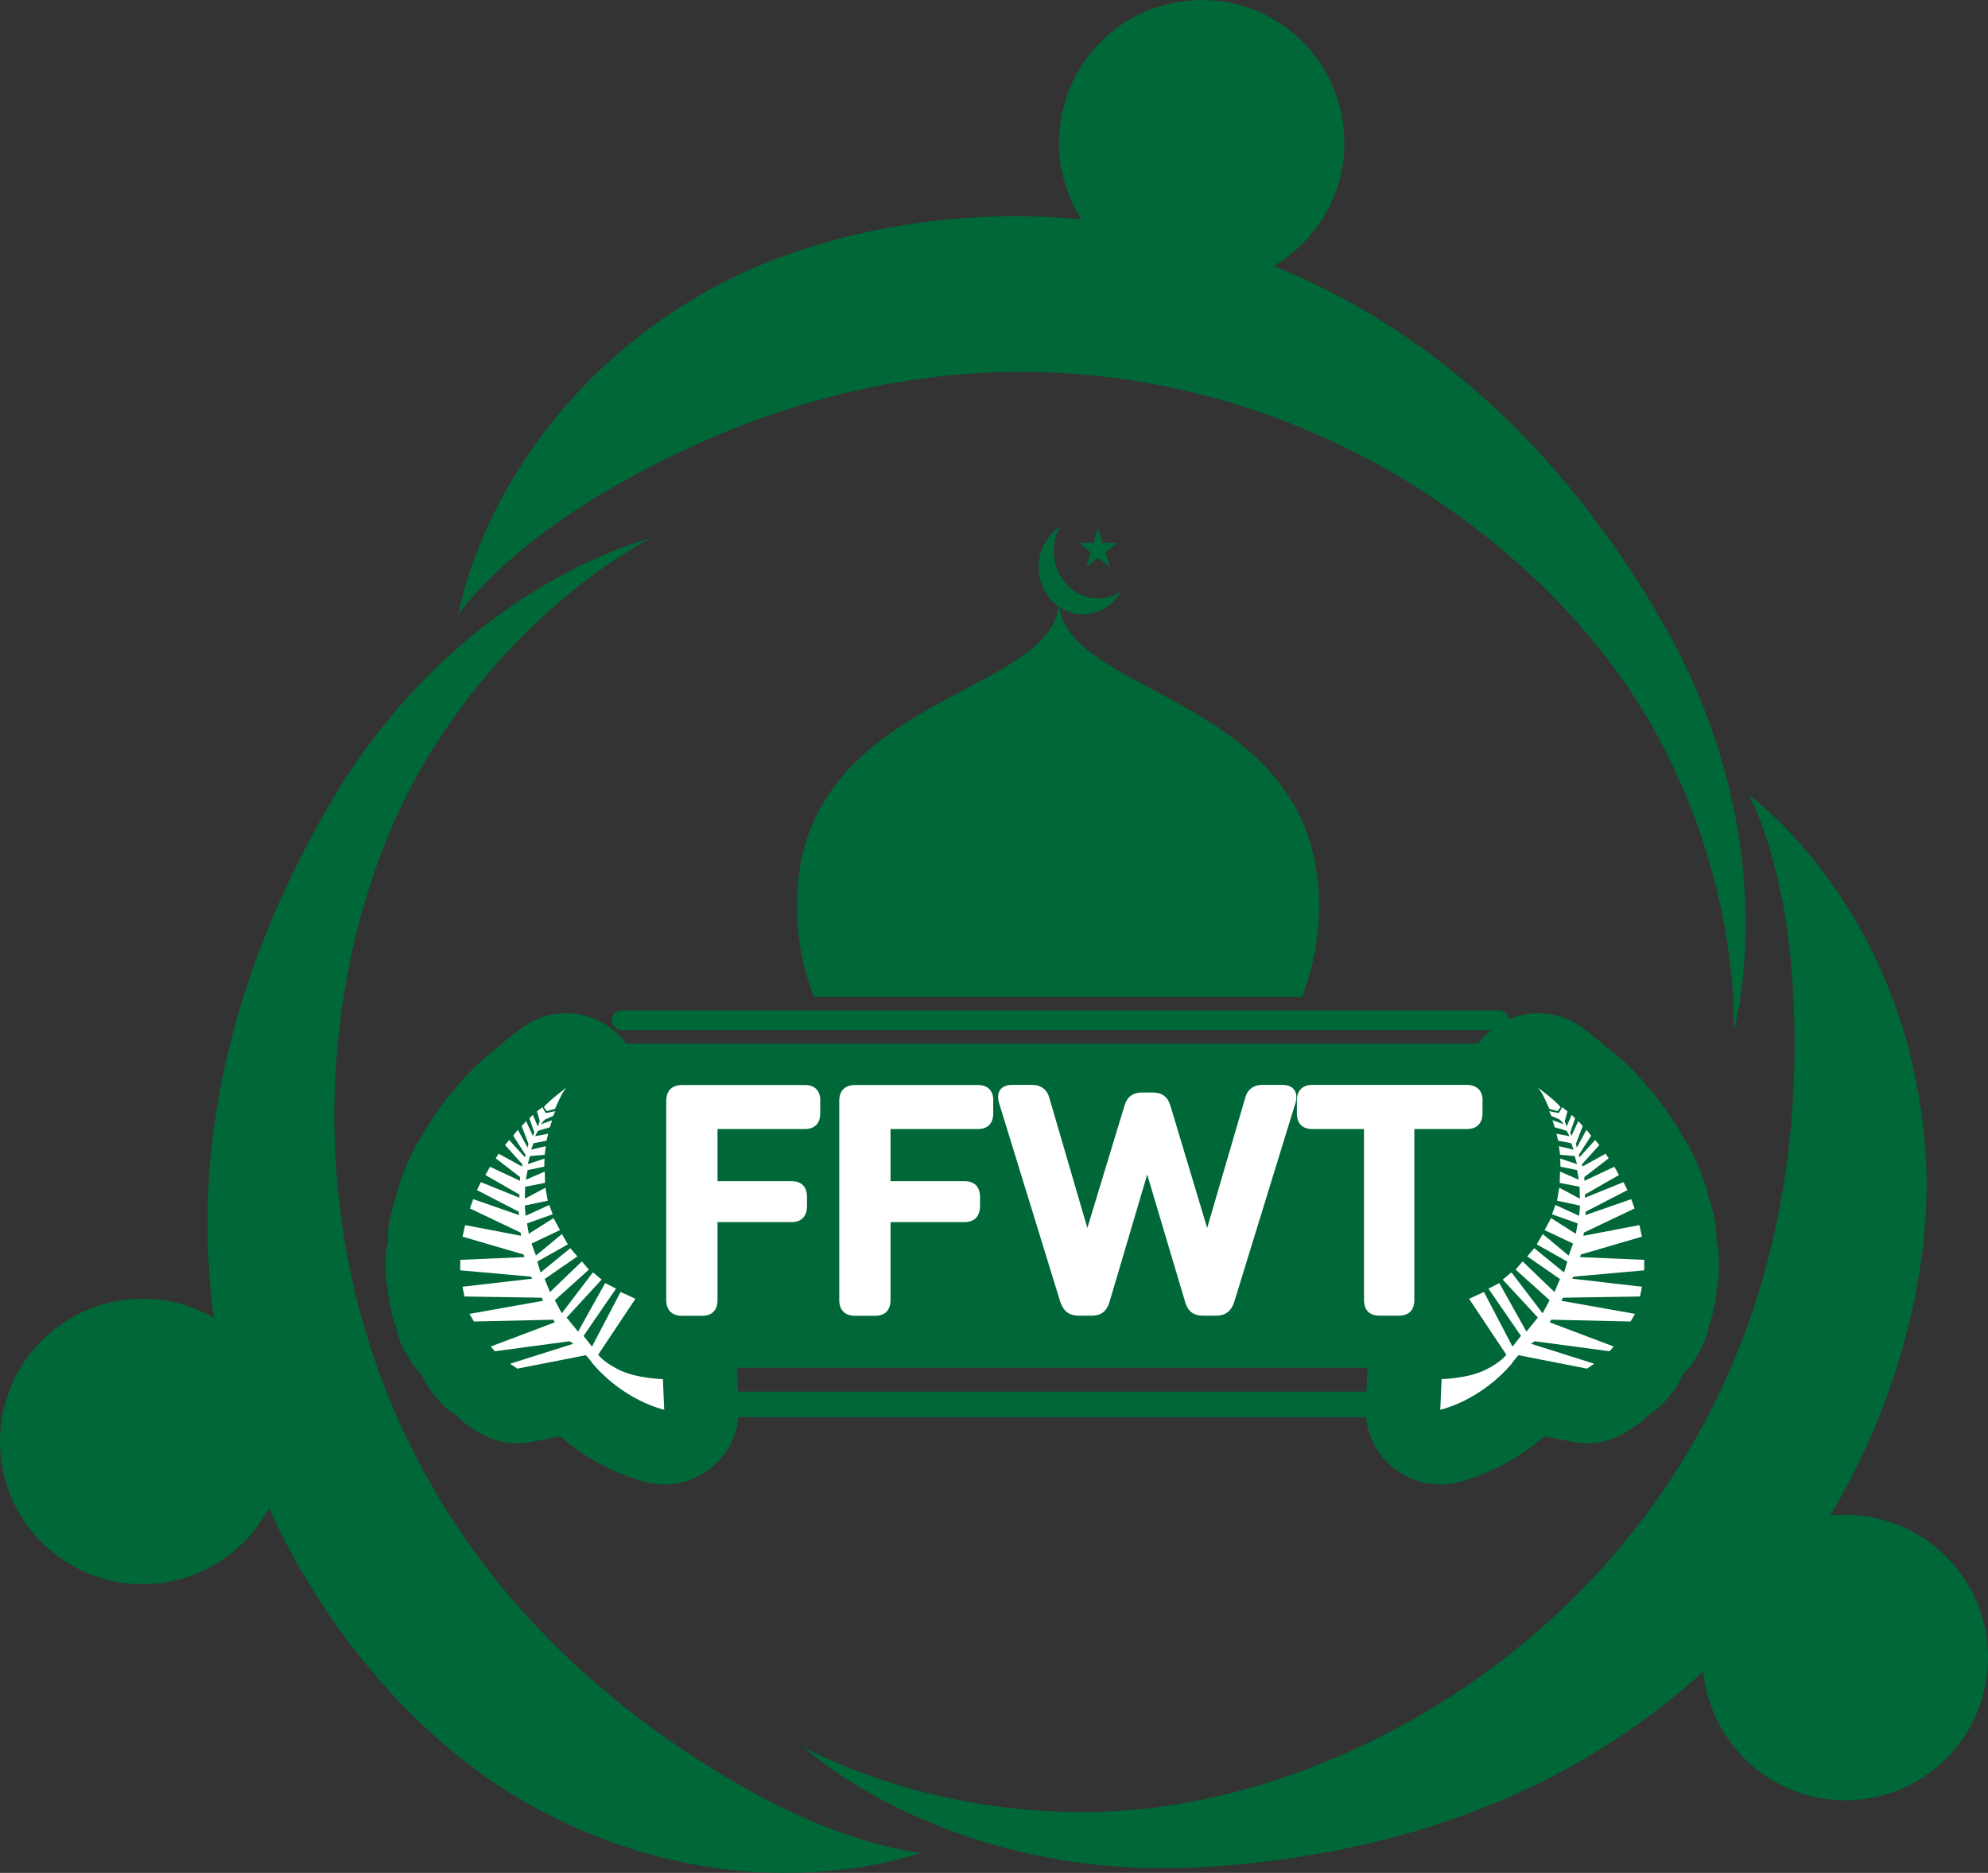 <?xml version="1.0" encoding="UTF-8"?><svg xmlns="http://www.w3.org/2000/svg" viewBox="0 0 167.07 157.37"><rect x="0" y="0" width="167.07" height="157.37" fill="#333333" stroke="none"/><defs><style>.d,.e{fill:#006838;}.f{fill:#fff;}.e{stroke:#006838;stroke-linecap:round;stroke-linejoin:round;stroke-width:12.54px;}</style></defs><g id="a"/><g id="b"><g id="c"><g><g><circle class="d" cx="100.99" cy="11.99" r="11.99"/><path class="d" d="M38.54,51.59s2.61-16.52,20.47-26.9c17.86-10.38,57.18-12.86,80.55,27.33,10.82,18.62,6.13,34.65,6.13,34.65,0,0,.74-12.6-7.13-26.14-12.3-21.16-48.07-42.25-87.41-19.38-9.1,5.29-12.61,10.45-12.61,10.45Z"/></g><g><circle class="d" cx="155.08" cy="139.28" r="11.99"/><path class="d" d="M147.01,66.82s13.58,9.75,14.83,30.38c1.25,20.62-14.2,56.86-60.62,59.68-21.5,1.3-33.71-10.1-33.71-10.1,0,0,10.93,6.33,26.56,5.38,24.43-1.48,59.35-23.95,56.59-69.38-.64-10.51-3.66-15.96-3.66-15.96Z"/></g><g><circle class="d" cx="11.99" cy="121.12" r="11.99"/><path class="d" d="M77.37,155.67s-15.64,5.94-33.52-4.41c-17.88-10.35-39.55-43.25-16.26-83.49,10.79-18.64,27.04-22.52,27.04-22.52,0,0-11.31,5.61-19.16,19.17-12.26,21.18-12.82,62.7,26.57,85.5,9.11,5.27,15.33,5.76,15.33,5.76Z"/></g><path class="d" d="M109.42,83.76c.92-2.38,1.43-4.96,1.43-7.65,0-17.92-21.86-17.51-21.86-25.67,0,8.16-22.02,7.76-22.02,25.67,0,2.69,.51,5.27,1.43,7.65h41.01Z"/><rect class="d" x="51.41" y="84.9" width="75.41" height="1.65" rx=".83" ry=".83"/><path class="d" d="M126.82,114.92l3.87-16.79,.24-7.29-4.11-3.14H51.41s-3.29,1.34-4.55,2.35c-1.26,1.02-.36,10.56-.36,10.56l4.91,14.31H126.82Z"/><g><path class="e" d="M49.74,114.49s2.25,2.94,6.08,3.97l-.11-2.58s-2.17-.04-3.67-.77c-1.36-.67-1.77-1.28-1.77-1.28l3.13-4.7-1.25-.57-2.4,4.59-.71-.9,2.73-3.97-.91-.47-2.28,4.08-.96-1.18,2.94-3.19-.73-.61-2.62,3.44-.58-1.1,2.86-2.57-.59-.69-2.68,2.58-.45-1.1,2.75-1.9-.59-.69-2.5,2.04-.28-.91,2.57-1.45-.5-.87-2.18,1.81-.37-1.01,2.39-1.13-.54-1.01-2.08,1.32-.15-.87,2.16-.77-.29-.78-1.99,.91-.07-.86,1.93-.41-.19-1.09-1.73,.92,.02-1,1.67-.33-.02-.95-1.59,.69,.15-.81,1.4-.29,.02-.68-1.41,.47,.19-.68,1.23-.11,.1-.72-1.23,.29,.19-.54,1.1-.21,.14-.59-1.1,.21,.23-.45,1.01-.3,.19-.59-.97,.34,.36-.4,.7-.3,.18-.41-.79,.17-.11-.15-.19-.35-.45,.35,.23,.82-.16,.46-.42-.98-.29,.28,.41,1.2-.11,.29-.58-1.25-.37,.42,.57,1.49-.07,.32-.82-1.5-.39,.5,1.03,1.6-.04,.22-1.33-1.46-.35,.42,1.45,1.61-.02,.2-1.96-1.08-.25,.39,2.04,1.57v.32l-2.52-1.18-.39,.69,2.86,1.64v.27l-3.24-1.31-.33,.67,3.51,1.81,.03,.29-3.85-1.34-.28,.78,4.26,2.03,.04,.27-4.7-.9-.22,.97,5.13,1.5,.08,.22-5.4,.23v.88l5.93,.53,.13,.17-5.87,.68,.16,.82,6.49,.1,.12,.26-6.19,1.1,.38,.64,6.67-.15,.12,.22-5.37,2.03,.33,.4,6.29-.84,.31,.21-5.31,1.68,.61,.41,5.76-1.13,.48,.57Z"/><path class="e" d="M45.71,93.03l.24,.33,.69-.18s.49-1.14,.71-1.45c.23-.31,.23-.32,.23-.32,0,0-1.53,1.13-1.87,1.62Z"/></g><g><path class="f" d="M49.74,114.49s2.25,2.94,6.08,3.97l-.11-2.58s-2.17-.04-3.67-.77c-1.36-.67-1.77-1.28-1.77-1.28l3.13-4.7-1.25-.57-2.4,4.59-.71-.9,2.73-3.97-.91-.47-2.28,4.08-.96-1.18,2.94-3.19-.73-.61-2.62,3.44-.58-1.1,2.86-2.57-.59-.69-2.68,2.58-.45-1.1,2.75-1.9-.59-.69-2.5,2.04-.28-.91,2.57-1.45-.5-.87-2.18,1.81-.37-1.01,2.39-1.13-.54-1.01-2.08,1.32-.15-.87,2.16-.77-.29-.78-1.99,.91-.07-.86,1.93-.41-.19-1.09-1.73,.92,.02-1,1.67-.33-.02-.95-1.59,.69,.15-.81,1.4-.29,.02-.68-1.41,.47,.19-.68,1.23-.11,.1-.72-1.23,.29,.19-.54,1.1-.21,.14-.59-1.1,.21,.23-.45,1.01-.3,.19-.59-.97,.34,.36-.4,.7-.3,.18-.41-.79,.17-.11-.15-.19-.35-.45,.35,.23,.82-.16,.46-.42-.98-.29,.28,.41,1.2-.11,.29-.58-1.25-.37,.42,.57,1.49-.07,.32-.82-1.5-.39,.5,1.03,1.6-.04,.22-1.33-1.46-.35,.42,1.45,1.61-.02,.2-1.96-1.08-.25,.39,2.04,1.57v.32l-2.52-1.18-.39,.69,2.86,1.64v.27l-3.24-1.31-.33,.67,3.51,1.81,.03,.29-3.85-1.34-.28,.78,4.26,2.03,.04,.27-4.7-.9-.22,.97,5.13,1.5,.08,.22-5.4,.23v.88l5.93,.53,.13,.17-5.87,.68,.16,.82,6.49,.1,.12,.26-6.19,1.1,.38,.64,6.67-.15,.12,.22-5.37,2.03,.33,.4,6.29-.84,.31,.21-5.31,1.68,.61,.41,5.76-1.13,.48,.57Z"/><path class="f" d="M45.71,93.03l.24,.33,.69-.18s.49-1.14,.71-1.45c.23-.31,.23-.32,.23-.32,0,0-1.53,1.13-1.87,1.62Z"/></g><g><path class="e" d="M127.12,114.49s-2.25,2.94-6.08,3.97l.11-2.58s2.17-.04,3.67-.77c1.36-.67,1.77-1.28,1.77-1.28l-3.13-4.7,1.25-.57,2.4,4.59,.71-.9-2.73-3.97,.91-.47,2.28,4.08,.96-1.18-2.95-3.19,.73-.61,2.62,3.44,.59-1.1-2.86-2.57,.59-.69,2.68,2.58,.46-1.1-2.75-1.9,.59-.69,2.5,2.04,.28-.91-2.57-1.45,.5-.87,2.18,1.81,.37-1.01-2.39-1.13,.54-1.01,2.08,1.32,.16-.87-2.16-.77,.29-.78,1.99,.91,.07-.86-1.93-.41,.19-1.09,1.73,.92-.02-1-1.67-.33,.02-.95,1.59,.69-.15-.81-1.4-.29-.02-.68,1.41,.47-.19-.68-1.23-.11-.1-.72,1.23,.29-.19-.54-1.1-.21-.15-.59,1.1,.21-.23-.45-1.01-.3-.19-.59,.97,.34-.36-.4-.7-.3-.19-.41,.79,.17,.11-.15,.19-.35,.45,.35-.23,.82,.16,.46,.42-.98,.29,.28-.41,1.2,.1,.29,.58-1.25,.37,.42-.57,1.49,.07,.32,.82-1.5,.39,.5-1.03,1.6,.04,.22,1.33-1.46,.35,.42-1.45,1.61,.02,.2,1.96-1.08,.25,.39-2.04,1.57v.32l2.52-1.18,.39,.69-2.86,1.64v.27l3.24-1.31,.33,.67-3.51,1.81-.02,.29,3.85-1.34,.28,.78-4.26,2.03-.04,.27,4.7-.9,.22,.97-5.13,1.5-.08,.22,5.4,.23v.88l-5.93,.53-.13,.17,5.87,.68-.16,.82-6.49,.1-.12,.26,6.19,1.1-.38,.64-6.67-.15-.12,.22,5.37,2.03-.34,.4-6.29-.84-.31,.21,5.31,1.68-.61,.41-5.76-1.13-.48,.57Z"/><path class="e" d="M131.14,93.03l-.24,.33-.69-.18s-.49-1.14-.71-1.45c-.23-.31-.23-.32-.23-.32,0,0,1.54,1.13,1.87,1.62Z"/></g><g><path class="f" d="M127.12,114.49s-2.25,2.94-6.08,3.97l.11-2.58s2.17-.04,3.67-.77c1.36-.67,1.77-1.28,1.77-1.28l-3.13-4.7,1.25-.57,2.4,4.59,.71-.9-2.73-3.97,.91-.47,2.28,4.08,.96-1.18-2.95-3.19,.73-.61,2.62,3.44,.59-1.1-2.86-2.57,.59-.69,2.68,2.58,.46-1.1-2.75-1.9,.59-.69,2.5,2.04,.28-.91-2.57-1.45,.5-.87,2.18,1.81,.37-1.01-2.39-1.13,.54-1.01,2.08,1.32,.16-.87-2.16-.77,.29-.78,1.99,.91,.07-.86-1.93-.41,.19-1.09,1.73,.92-.02-1-1.67-.33,.02-.95,1.59,.69-.15-.81-1.4-.29-.02-.68,1.41,.47-.19-.68-1.23-.11-.1-.72,1.23,.29-.19-.54-1.1-.21-.15-.59,1.1,.21-.23-.45-1.01-.3-.19-.59,.97,.34-.36-.4-.7-.3-.19-.41,.79,.17,.11-.15,.19-.35,.45,.35-.23,.82,.16,.46,.42-.98,.29,.28-.41,1.2,.1,.29,.58-1.25,.37,.42-.57,1.49,.07,.32,.82-1.5,.39,.5-1.03,1.6,.04,.22,1.33-1.46,.35,.42-1.45,1.61,.02,.2,1.96-1.08,.25,.39-2.04,1.57v.32l2.52-1.18,.39,.69-2.86,1.64v.27l3.24-1.31,.33,.67-3.51,1.81-.02,.29,3.85-1.34,.28,.78-4.26,2.03-.04,.27,4.7-.9,.22,.97-5.13,1.5-.08,.22,5.4,.23v.88l-5.93,.53-.13,.17,5.87,.68-.16,.82-6.49,.1-.12,.26,6.19,1.1-.38,.64-6.67-.15-.12,.22,5.37,2.03-.34,.4-6.29-.84-.31,.21,5.31,1.68-.61,.41-5.76-1.13-.48,.57Z"/><path class="f" d="M131.14,93.03l-.24,.33-.69-.18s-.49-1.14-.71-1.45c-.23-.31-.23-.32-.23-.32,0,0,1.54,1.13,1.87,1.62Z"/></g><g><path class="d" d="M92.28,50.28c-2.06,0-3.73-1.77-3.73-3.96,0-.75,.2-1.45,.54-2.05-1.08,.7-1.8,1.95-1.8,3.39,0,2.19,1.67,3.96,3.73,3.96,1.35,0,2.53-.77,3.19-1.91-.57,.36-1.22,.58-1.93,.58Z"/><polygon class="d" points="92.28 44.37 92.66 45.62 93.91 45.62 92.9 46.4 93.29 47.65 92.28 46.87 91.28 47.65 91.66 46.4 90.66 45.62 91.9 45.62 92.28 44.37"/></g><rect class="d" x="59.09" y="116.93" width="58.85" height="2.15" rx="1.08" ry="1.08"/><g><path class="f" d="M68.93,92.49v1.05c0,.86-.46,1.33-1.3,1.33h-7.33v4.38h6.22c.84,0,1.3,.47,1.3,1.33v.75c0,.86-.46,1.36-1.3,1.36h-6.22v6.54c0,.86-.46,1.33-1.3,1.33h-1.68c-.84,0-1.33-.47-1.33-1.33v-16.73c0-.86,.49-1.33,1.33-1.33h10.32c.84,0,1.3,.47,1.3,1.33Z"/><path class="f" d="M83.47,92.49v1.05c0,.86-.46,1.33-1.3,1.33h-7.33v4.38h6.22c.84,0,1.3,.47,1.3,1.33v.75c0,.86-.46,1.36-1.3,1.36h-6.22v6.54c0,.86-.46,1.33-1.3,1.33h-1.68c-.84,0-1.33-.47-1.33-1.33v-16.73c0-.86,.49-1.33,1.33-1.33h10.32c.84,0,1.3,.47,1.3,1.33Z"/><path class="f" d="M89.12,109.44l-5.16-16.76c-.27-.91,.16-1.52,1.09-1.52h1.68c.76,0,1.28,.39,1.47,1.14l3.18,10.88,3.12-10.27c.22-.75,.71-1.11,1.47-1.11h.92c.76,0,1.25,.36,1.47,1.11l3.09,10.27,3.18-10.88c.19-.75,.71-1.14,1.44-1.14h1.71c.92,0,1.36,.61,1.09,1.52l-5.16,16.76c-.24,.72-.73,1.11-1.49,1.11h-1.14c-.76,0-1.25-.36-1.47-1.11l-3.2-10.75-3.18,10.75c-.24,.75-.71,1.11-1.47,1.11h-1.14c-.76,0-1.25-.39-1.49-1.11Z"/><path class="f" d="M124.59,92.49v1.05c0,.86-.49,1.33-1.33,1.33h-4.4v14.35c0,.86-.46,1.33-1.3,1.33h-1.63c-.84,0-1.3-.47-1.3-1.33v-14.35h-4.34c-.84,0-1.3-.47-1.3-1.33v-1.05c0-.86,.46-1.33,1.3-1.33h12.98c.84,0,1.33,.47,1.33,1.33Z"/></g></g></g></g></svg>
